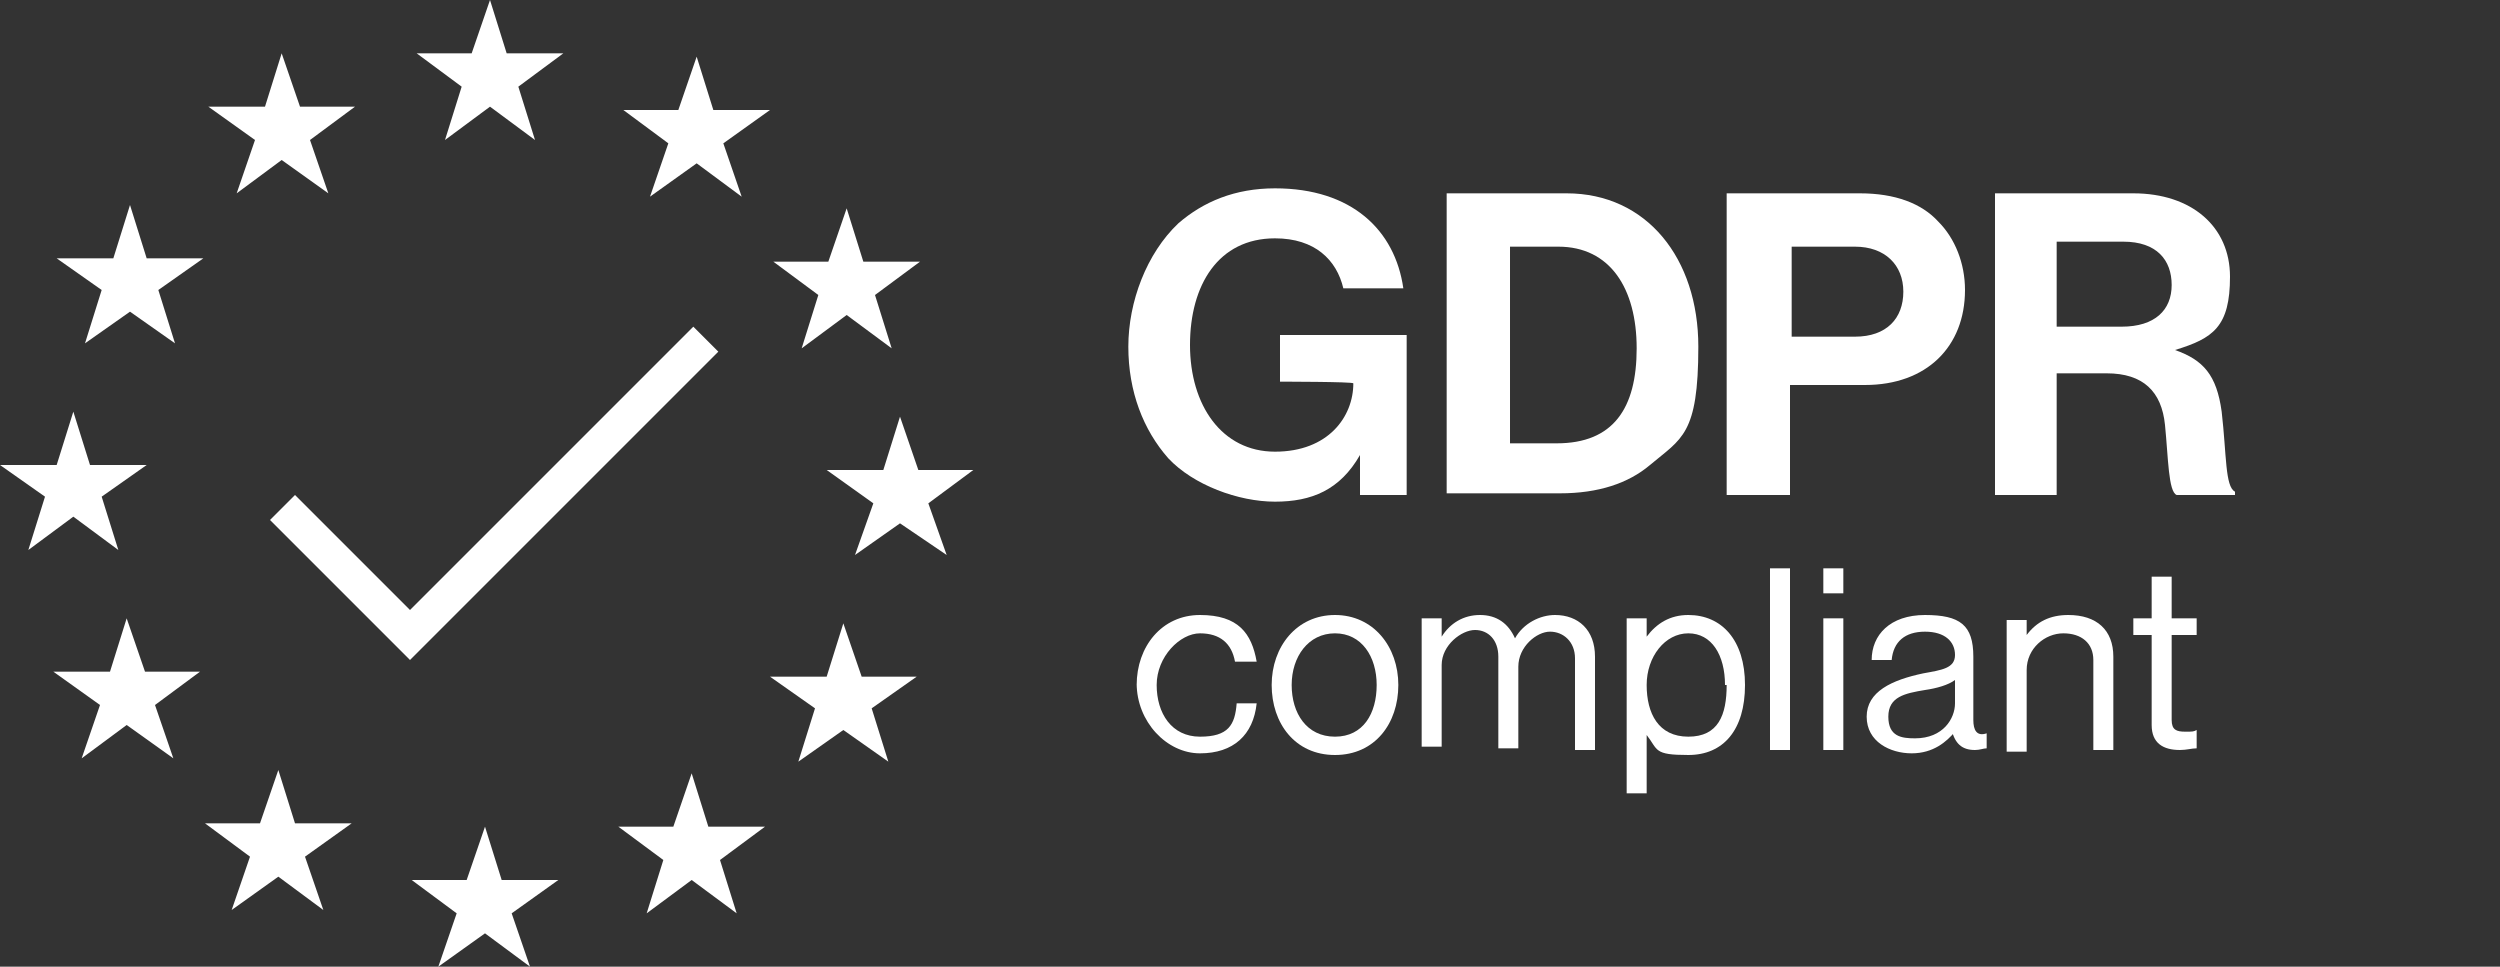 <?xml version="1.0" encoding="UTF-8"?>
<svg xmlns="http://www.w3.org/2000/svg" xmlns:xlink="http://www.w3.org/1999/xlink" id="Ebene_1" version="1.1" viewBox="0 0 150 58">
  <rect x="0" y="0" width="150" height="58" fill="#333333" stroke="none"/>
  <defs>
    <style>
      .st0 {
        clip-path: url(#clippath-6);
      }

      .st1 {
        clip-path: url(#clippath-7);
      }

      .st2 {
        clip-path: url(#clippath-4);
      }

      .st3 {
        clip-path: url(#clippath-9);
      }

      .st4 {
        clip-path: url(#clippath-10);
      }

      .st5 {
        fill: #fff;
      }

      .st6 {
        clip-path: url(#clippath-11);
      }

      .st7 {
        fill: none;
      }

      .st8 {
        clip-path: url(#clippath-1);
      }

      .st9 {
        clip-path: url(#clippath-5);
      }

      .st10 {
        clip-path: url(#clippath-8);
      }

      .st11 {
        clip-path: url(#clippath-3);
      }

      .st12 {
        clip-path: url(#clippath-12);
      }

      .st13 {
        clip-path: url(#clippath-2);
      }

      .st14 {
        clip-path: url(#clippath-13);
      }

      .st15 {
        clip-path: url(#clippath);
      }
    </style>
    <clipPath id="clippath">
      <rect class="st7" width="150" height="58"></rect>
    </clipPath>
    <clipPath id="clippath-1">
      <polygon class="st7" points="41.6 19.6 43.1 21.1 24.6 39.6 16.2 31.2 17.7 29.7 24.6 36.6 41.6 19.6"></polygon>
    </clipPath>
    <clipPath id="clippath-2">
      <polygon class="st7" points="29.4 0 30.4 3.2 33.8 3.2 31.1 5.2 32.1 8.4 29.4 6.4 26.7 8.4 27.7 5.2 25 3.2 28.3 3.2 29.4 0"></polygon>
    </clipPath>
    <clipPath id="clippath-3">
      <polygon class="st7" points="16.9 3.2 18 6.4 21.3 6.4 18.6 8.4 19.7 11.6 16.9 9.6 14.2 11.6 15.3 8.4 12.5 6.4 15.9 6.4 16.9 3.2"></polygon>
    </clipPath>
    <clipPath id="clippath-4">
      <polygon class="st7" points="7.8 12.3 8.8 15.5 12.2 15.5 9.5 17.4 10.5 20.6 7.8 18.7 5.1 20.6 6.1 17.4 3.4 15.5 6.8 15.5 7.8 12.3"></polygon>
    </clipPath>
    <clipPath id="clippath-5">
      <polygon class="st7" points="4.4 24.7 5.4 27.9 8.8 27.9 6.1 29.8 7.1 33 4.4 31 1.7 33 2.7 29.8 0 27.9 3.4 27.9 4.4 24.7"></polygon>
    </clipPath>
    <clipPath id="clippath-6">
      <polygon class="st7" points="7.6 37.1 8.7 40.3 12 40.3 9.3 42.3 10.4 45.5 7.6 43.5 4.9 45.5 6 42.3 3.2 40.3 6.6 40.3 7.6 37.1"></polygon>
    </clipPath>
    <clipPath id="clippath-7">
      <polygon class="st7" points="16.7 46.2 17.7 49.4 21.1 49.4 18.3 51.4 19.4 54.6 16.7 52.6 13.9 54.6 15 51.4 12.3 49.4 15.6 49.4 16.7 46.2"></polygon>
    </clipPath>
    <clipPath id="clippath-8">
      <polygon class="st7" points="29.1 49.6 30.1 52.8 33.5 52.8 30.7 54.8 31.8 58 29.1 56 26.3 58 27.4 54.8 24.7 52.8 28 52.8 29.1 49.6"></polygon>
    </clipPath>
    <clipPath id="clippath-9">
      <polygon class="st7" points="41.5 46.4 42.5 49.6 45.9 49.6 43.2 51.6 44.2 54.8 41.5 52.8 38.8 54.8 39.8 51.6 37.1 49.6 40.4 49.6 41.5 46.4"></polygon>
    </clipPath>
    <clipPath id="clippath-10">
      <polygon class="st7" points="50.6 37.4 51.7 40.6 55 40.6 52.3 42.5 53.3 45.7 50.6 43.8 47.9 45.7 48.9 42.5 46.2 40.6 49.6 40.6 50.6 37.4"></polygon>
    </clipPath>
    <clipPath id="clippath-11">
      <polygon class="st7" points="54 25 55.1 28.2 58.4 28.2 55.7 30.2 56.8 33.3 54 31.4 51.3 33.3 52.4 30.2 49.6 28.2 53 28.2 54 25"></polygon>
    </clipPath>
    <clipPath id="clippath-12">
      <polygon class="st7" points="50.8 12.5 51.8 15.7 55.2 15.7 52.5 17.7 53.5 20.9 50.8 18.9 48.1 20.9 49.1 17.7 46.4 15.7 49.7 15.7 50.8 12.5"></polygon>
    </clipPath>
    <clipPath id="clippath-13">
      <polygon class="st7" points="41.8 3.4 42.8 6.6 46.2 6.6 43.4 8.6 44.5 11.8 41.8 9.8 39 11.8 40.1 8.6 37.4 6.6 40.7 6.6 41.8 3.4"></polygon>
    </clipPath>
  </defs>
  <g class="st15">
    <g>
      <g class="st8">
        <polygon class="st5" points="16.2 19.6 43.1 19.6 43.1 39.6 16.2 39.6 16.2 19.6"></polygon>
      </g>
      <g class="st13">
        <polygon class="st5" points="25 0 33.8 0 33.8 8.4 25 8.4 25 0"></polygon>
      </g>
      <g class="st11">
        <polygon class="st5" points="12.5 3.2 21.3 3.2 21.3 11.6 12.5 11.6 12.5 3.2"></polygon>
      </g>
      <g class="st2">
        <polygon class="st5" points="3.4 12.3 12.2 12.3 12.2 20.6 3.4 20.6 3.4 12.3"></polygon>
      </g>
      <g class="st9">
        <polygon class="st5" points="0 24.7 8.8 24.7 8.8 33 0 33 0 24.7"></polygon>
      </g>
      <g class="st0">
        <polygon class="st5" points="3.2 37.1 12 37.1 12 45.5 3.2 45.5 3.2 37.1"></polygon>
      </g>
      <g class="st1">
        <polygon class="st5" points="12.3 46.2 21.1 46.2 21.1 54.6 12.3 54.6 12.3 46.2"></polygon>
      </g>
      <g class="st10">
        <polygon class="st5" points="24.7 49.6 33.5 49.6 33.5 58 24.7 58 24.7 49.6"></polygon>
      </g>
      <g class="st3">
        <polygon class="st5" points="37.1 46.4 45.9 46.4 45.9 54.8 37.1 54.8 37.1 46.4"></polygon>
      </g>
      <g class="st4">
        <polygon class="st5" points="46.2 37.4 55 37.4 55 45.7 46.2 45.7 46.2 37.4"></polygon>
      </g>
      <g class="st6">
        <polygon class="st5" points="49.6 25 58.4 25 58.4 33.3 49.6 33.3 49.6 25"></polygon>
      </g>
      <g class="st12">
        <polygon class="st5" points="46.4 12.5 55.2 12.5 55.2 20.9 46.4 20.9 46.4 12.5"></polygon>
      </g>
      <g class="st14">
        <polygon class="st5" points="37.4 3.4 46.2 3.4 46.2 11.8 37.4 11.8 37.4 3.4"></polygon>
      </g>
    </g>
    <g>
      <g>
        <path class="st5" d="M81.6,27.3h0c-1.2,2.1-2.9,2.8-5.1,2.8s-4.9-1-6.4-2.6c-1.5-1.7-2.4-4-2.4-6.7s1.1-5.6,3-7.4c1.5-1.3,3.4-2.1,5.8-2.1,4.6,0,7.2,2.5,7.7,6h-3.6c-.4-1.7-1.7-3-4.1-3-3.4,0-5.1,2.8-5.1,6.4s1.9,6.4,5.1,6.4,4.7-2.1,4.7-4.1h0c0-.1-4.4-.1-4.4-.1v-2.8h7.6v9.6h-2.8v-2.4Z"></path>
        <path class="st5" d="M86.9,11.6h7.1c4.8,0,7.9,3.9,7.9,9.2s-1,5.5-2.9,7.1c-1.3,1.1-3.1,1.7-5.4,1.7h-6.8V11.6ZM93.4,26.6c3.4,0,4.8-2.1,4.8-5.7s-1.6-6.1-4.7-6.1h-2.9v11.8h2.8Z"></path>
        <path class="st5" d="M103.7,11.6h7.9c2.1,0,3.7.6,4.7,1.7,1,1,1.6,2.5,1.6,4.1,0,3.4-2.3,5.7-6,5.7h-4.5v6.6h-3.8V11.6ZM107.5,20.2h3.8c1.9,0,2.9-1.1,2.9-2.7s-1.1-2.7-2.9-2.7h-3.8v5.4Z"></path>
        <path class="st5" d="M119.7,11.6h8.3c3.5,0,5.8,2,5.8,5s-1,3.7-3.3,4.4h0c1.7.6,2.5,1.5,2.8,3.7.3,2.6.2,4.5.8,4.8v.2h-3.5c-.5-.2-.5-2.2-.7-4.2-.2-2-1.3-3.1-3.5-3.1h-3v7.3h-3.7V11.6ZM123.4,19.6h3.9c2,0,3-1,3-2.5s-.9-2.6-2.9-2.6h-4v5Z"></path>
      </g>
      <g>
        <path class="st5" d="M68.2,41.1c0-2.3,1.5-4.2,3.8-4.2s3.1,1.1,3.4,2.8h-1.3c-.2-1.1-.9-1.7-2.1-1.7s-2.6,1.4-2.6,3.1.9,3.1,2.6,3.1,2.1-.7,2.2-2h1.2c-.2,1.9-1.4,3-3.4,3s-3.8-1.9-3.8-4.2Z"></path>
        <path class="st5" d="M76.3,41.1c0-2.3,1.5-4.2,3.8-4.2s3.8,1.9,3.8,4.2-1.4,4.2-3.8,4.2-3.8-1.9-3.8-4.2ZM82.6,41.1c0-1.7-.9-3.1-2.5-3.1s-2.6,1.4-2.6,3.1.9,3.1,2.6,3.1,2.5-1.4,2.5-3.1Z"></path>
        <path class="st5" d="M85.3,37.1h1.2v1.1h0c.5-.8,1.3-1.3,2.3-1.3s1.7.5,2.1,1.4h0c.5-.9,1.5-1.4,2.4-1.4,1.4,0,2.4.9,2.4,2.5v5.6h-1.2v-5.5c0-1-.7-1.6-1.5-1.6s-1.9.9-1.9,2.1v4.9h-1.2v-5.5c0-1-.6-1.6-1.4-1.6s-2,.9-2,2.1v4.9h-1.2v-7.9Z"></path>
        <path class="st5" d="M97.6,37.1h1.2v1.1h0c.6-.8,1.4-1.3,2.5-1.3,2,0,3.4,1.5,3.4,4.2s-1.3,4.2-3.4,4.2-1.8-.3-2.5-1.2h0v3.5h-1.2v-10.5ZM103.5,41.1c0-1.8-.8-3.1-2.2-3.1s-2.5,1.4-2.5,3.1.7,3.1,2.5,3.1,2.3-1.3,2.3-3.1Z"></path>
        <path class="st5" d="M106.2,34.1h1.2v10.9h-1.2v-10.9Z"></path>
        <path class="st5" d="M109.4,34.1h1.2v1.5h-1.2v-1.5ZM109.4,37.1h1.2v7.9h-1.2v-7.9Z"></path>
        <path class="st5" d="M117.3,43.9h0c-.5.6-1.3,1.3-2.6,1.3s-2.7-.7-2.7-2.2,1.5-2.2,3.4-2.6c1.1-.2,1.9-.3,1.9-1.1s-.6-1.4-1.8-1.4-1.9.6-2,1.7h-1.2c0-1.5,1.1-2.7,3.2-2.7s2.9.6,2.9,2.5v3.8c0,.6.2,1,.8.8h0v.9c-.2,0-.4.1-.7.1-.8,0-1.2-.4-1.4-1.2ZM117.3,42.1v-1.3c-.4.3-1.1.5-1.8.6-1.2.2-2.2.4-2.2,1.6s.8,1.3,1.6,1.3c1.7,0,2.4-1.2,2.4-2.1Z"></path>
        <path class="st5" d="M121.6,38.1h0c.6-.8,1.4-1.2,2.5-1.2,1.7,0,2.7.9,2.7,2.5v5.6h-1.2v-5.4c0-1-.7-1.6-1.8-1.6s-2.2.9-2.2,2.2v4.9h-1.2v-7.9h1.2v1Z"></path>
        <path class="st5" d="M128,37.1h1.1v-2.5h1.2v2.5h1.5v1h-1.5v5.1c0,.6.3.7.8.7s.5,0,.7-.1h0v1.1c-.3,0-.6.1-1,.1-1,0-1.7-.4-1.7-1.5v-5.4h-1.1v-1Z"></path>
      </g>
    </g>
  </g>
</svg>
